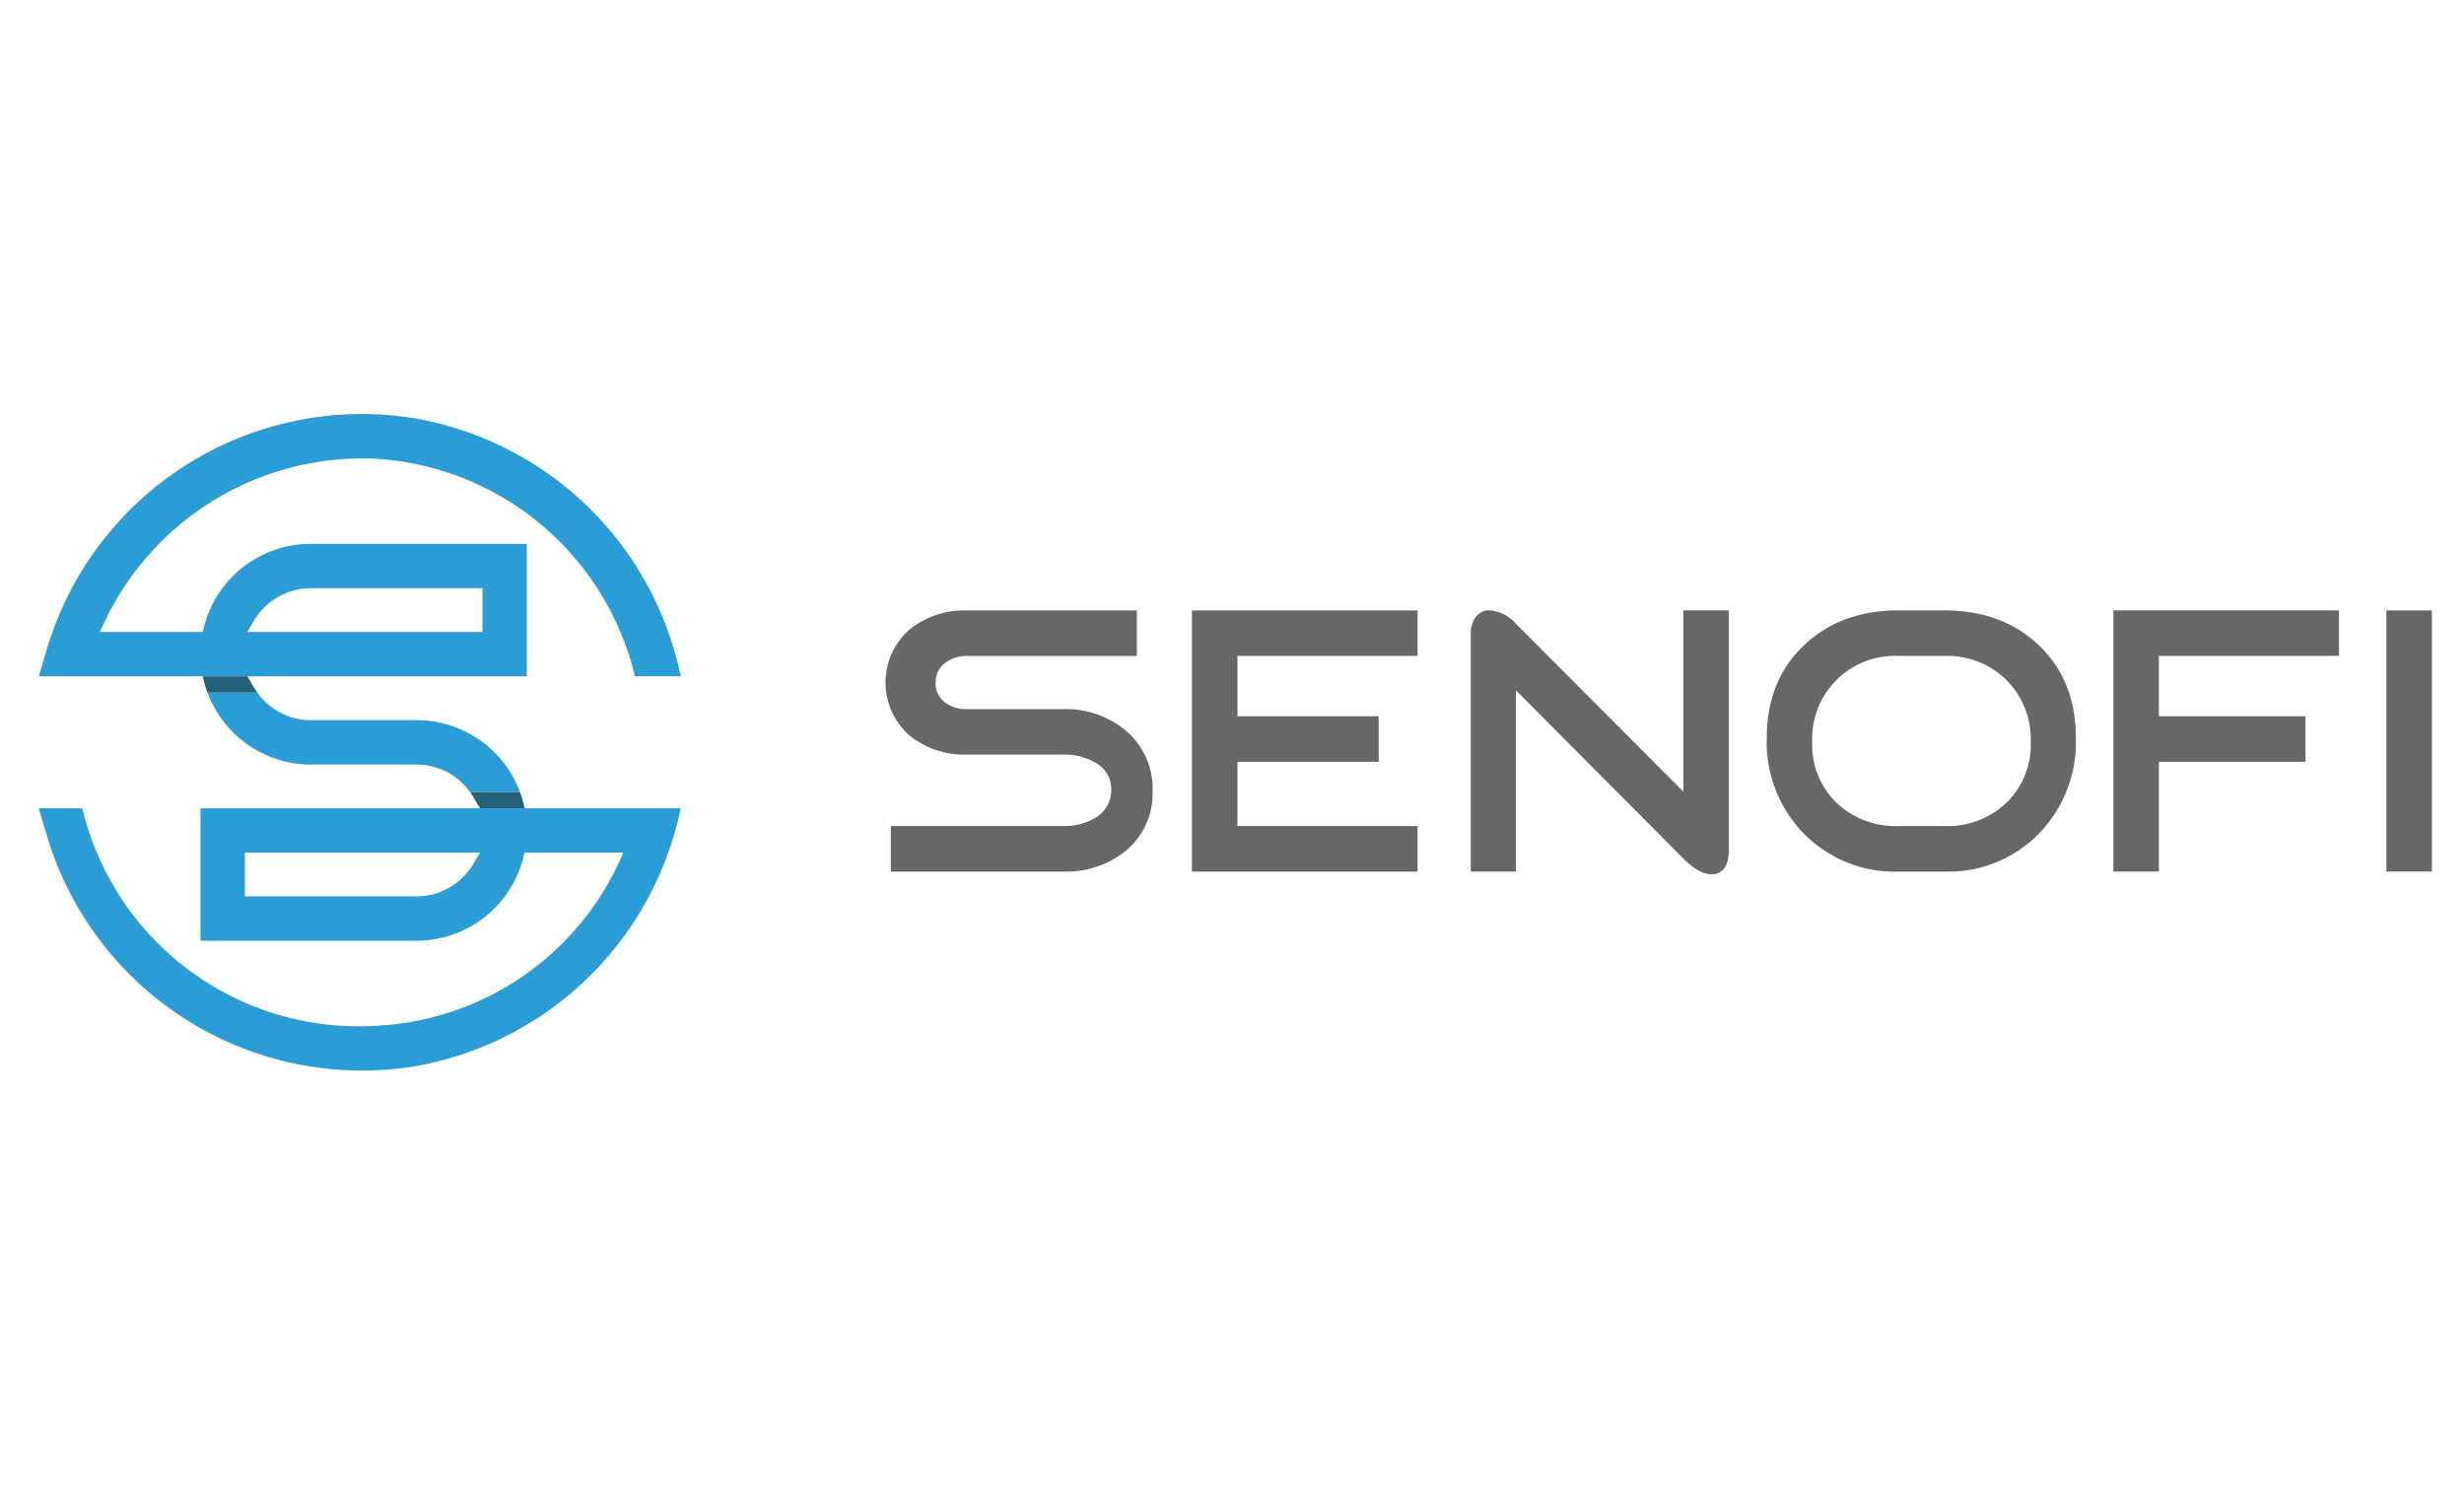 <?xml version="1.0" encoding="UTF-8"?> <svg xmlns="http://www.w3.org/2000/svg" id="Layer_1" data-name="Layer 1" viewBox="0 0 400 245"><defs><style>.cls-1{fill:#2b9dd6;}.cls-2{fill:#236278;}.cls-3{fill:#676767;}</style></defs><path class="cls-1" d="M109.753,106.642A53.407,53.407,0,0,0,67.781,67.988a1.695,1.695,0,0,0-.185-.036A53.327,53.327,0,0,0,7.682,105.155l-1.388,4.633H85.518V88.286H50.45A17.889,17.889,0,0,0,33.127,101.689l-.228.904H16.208l.804-1.722A46.363,46.363,0,0,1,58.707,74.415c.648,0,1.302.014,1.95.043.114,0,.221.007.327.014a46.104,46.104,0,0,1,42.085,35.31h7.438C110.287,108.735,110.045,107.681,109.753,106.642Zm-68.534-5.865a10.759,10.759,0,0,1,9.231-5.295h27.879v7.11H40.152Zm-8.669,30.434V152.714H67.632a17.913,17.913,0,0,0,17.516-14.306h16.036a45.911,45.911,0,0,1-40.206,28.114c-.107.007-.214.014-.327.014-.804.05-1.623.071-2.441.071a46.109,46.109,0,0,1-42.491-28.199,44.813,44.813,0,0,1-2.363-7.196H6.287l1.388,4.633c.263.868.541,1.722.84,2.562a53.358,53.358,0,0,0,58.527,34.733A53.394,53.394,0,0,0,108.479,138.408c.477-1.324.897-2.676,1.267-4.043.292-1.039.534-2.093.747-3.153H32.55ZM76.849,140.215a10.743,10.743,0,0,1-9.217,5.303H39.746v-7.11H77.91Z"></path><path class="cls-1" d="M84.415,128.578H76.315a10.076,10.076,0,0,0-1.587-1.758,10.67,10.67,0,0,0-7.089-2.712H50.465a17.57,17.57,0,0,1-8.043-1.915,17.85,17.85,0,0,1-7.979-8.014,15.983,15.983,0,0,1-.762-1.758h8.093a10.289,10.289,0,0,0,1.573,1.758,10.672,10.672,0,0,0,7.117,2.733H67.639a17.523,17.523,0,0,1,8.021,1.907,17.864,17.864,0,0,1,7.993,8.007A17.348,17.348,0,0,1,84.415,128.578Z"></path><path class="cls-2" d="M85.162,131.212H77.91L76.849,129.404c-.164-.278-.342-.562-.534-.826h8.1A18.275,18.275,0,0,1,85.162,131.212Z"></path><path class="cls-2" d="M41.767,112.429H33.675a15.293,15.293,0,0,1-.541-1.737l-.228-.897h7.267l1.053,1.801A9.264,9.264,0,0,0,41.767,112.429Z"></path><path class="cls-3" d="M187.105,128.386a12.124,12.124,0,0,1-4.285,9.687,15.449,15.449,0,0,1-10.242,3.416H144.621v-7.388h27.957a9.899,9.899,0,0,0,5.274-1.367,5.185,5.185,0,0,0,2.548-4.534,4.87,4.87,0,0,0-2.605-4.406,9.976,9.976,0,0,0-5.217-1.302H156.977a14.143,14.143,0,0,1-9.253-3.039,11.424,11.424,0,0,1,0-17.317,14.143,14.143,0,0,1,9.253-3.039h27.58v7.388H156.977a5.606,5.606,0,0,0-3.601,1.181,3.827,3.827,0,0,0-1.488,3.167,3.737,3.737,0,0,0,1.488,3.167,5.819,5.819,0,0,0,3.601,1.117h15.601a15.125,15.125,0,0,1,10.242,3.537A12.25,12.25,0,0,1,187.105,128.386Z"></path><path class="cls-3" d="M230.123,141.489H193.497V99.091H230.123v7.388H200.885v27.623H230.123Zm-6.313-17.822H199.888v-7.388h23.922Z"></path><path class="cls-3" d="M280.657,137.824q0,4.1-2.79,4.1-2.05,0-4.591-2.548l-27.189-27.317v29.424h-7.324V102.749a4.223,4.223,0,0,1,.804-2.576,2.692,2.692,0,0,1,2.299-1.089,6.172,6.172,0,0,1,4.221,2.171L273.276,128.507V99.084h7.388v38.74Z"></path><path class="cls-3" d="M336.991,119.824a21.281,21.281,0,0,1-6.021,15.523,20.533,20.533,0,0,1-15.331,6.142h-7.473a20.596,20.596,0,0,1-15.302-6.142,21.206,21.206,0,0,1-6.05-15.523q0-9.31,5.993-15.025,5.989-5.712,15.367-5.708H315.639q9.438,0,15.395,5.708Q336.991,110.511,336.991,119.824Zm-7.331.619a13.556,13.556,0,0,0-3.943-10.057,13.729,13.729,0,0,0-10.085-3.915h-7.466a13.45,13.45,0,0,0-13.972,13.972,13.055,13.055,0,0,0,3.943,9.872,13.876,13.876,0,0,0,10.028,3.786h7.466a13.943,13.943,0,0,0,10.085-3.786A13.055,13.055,0,0,0,329.66,120.443Z"></path><path class="cls-3" d="M379.703,106.472H350.465v35.011h-7.388V99.084H379.703Zm-5.438,17.196H349.134v-7.388h25.132Z"></path><path class="cls-3" d="M394.785,141.489H387.397V99.091h7.388Z"></path></svg> 